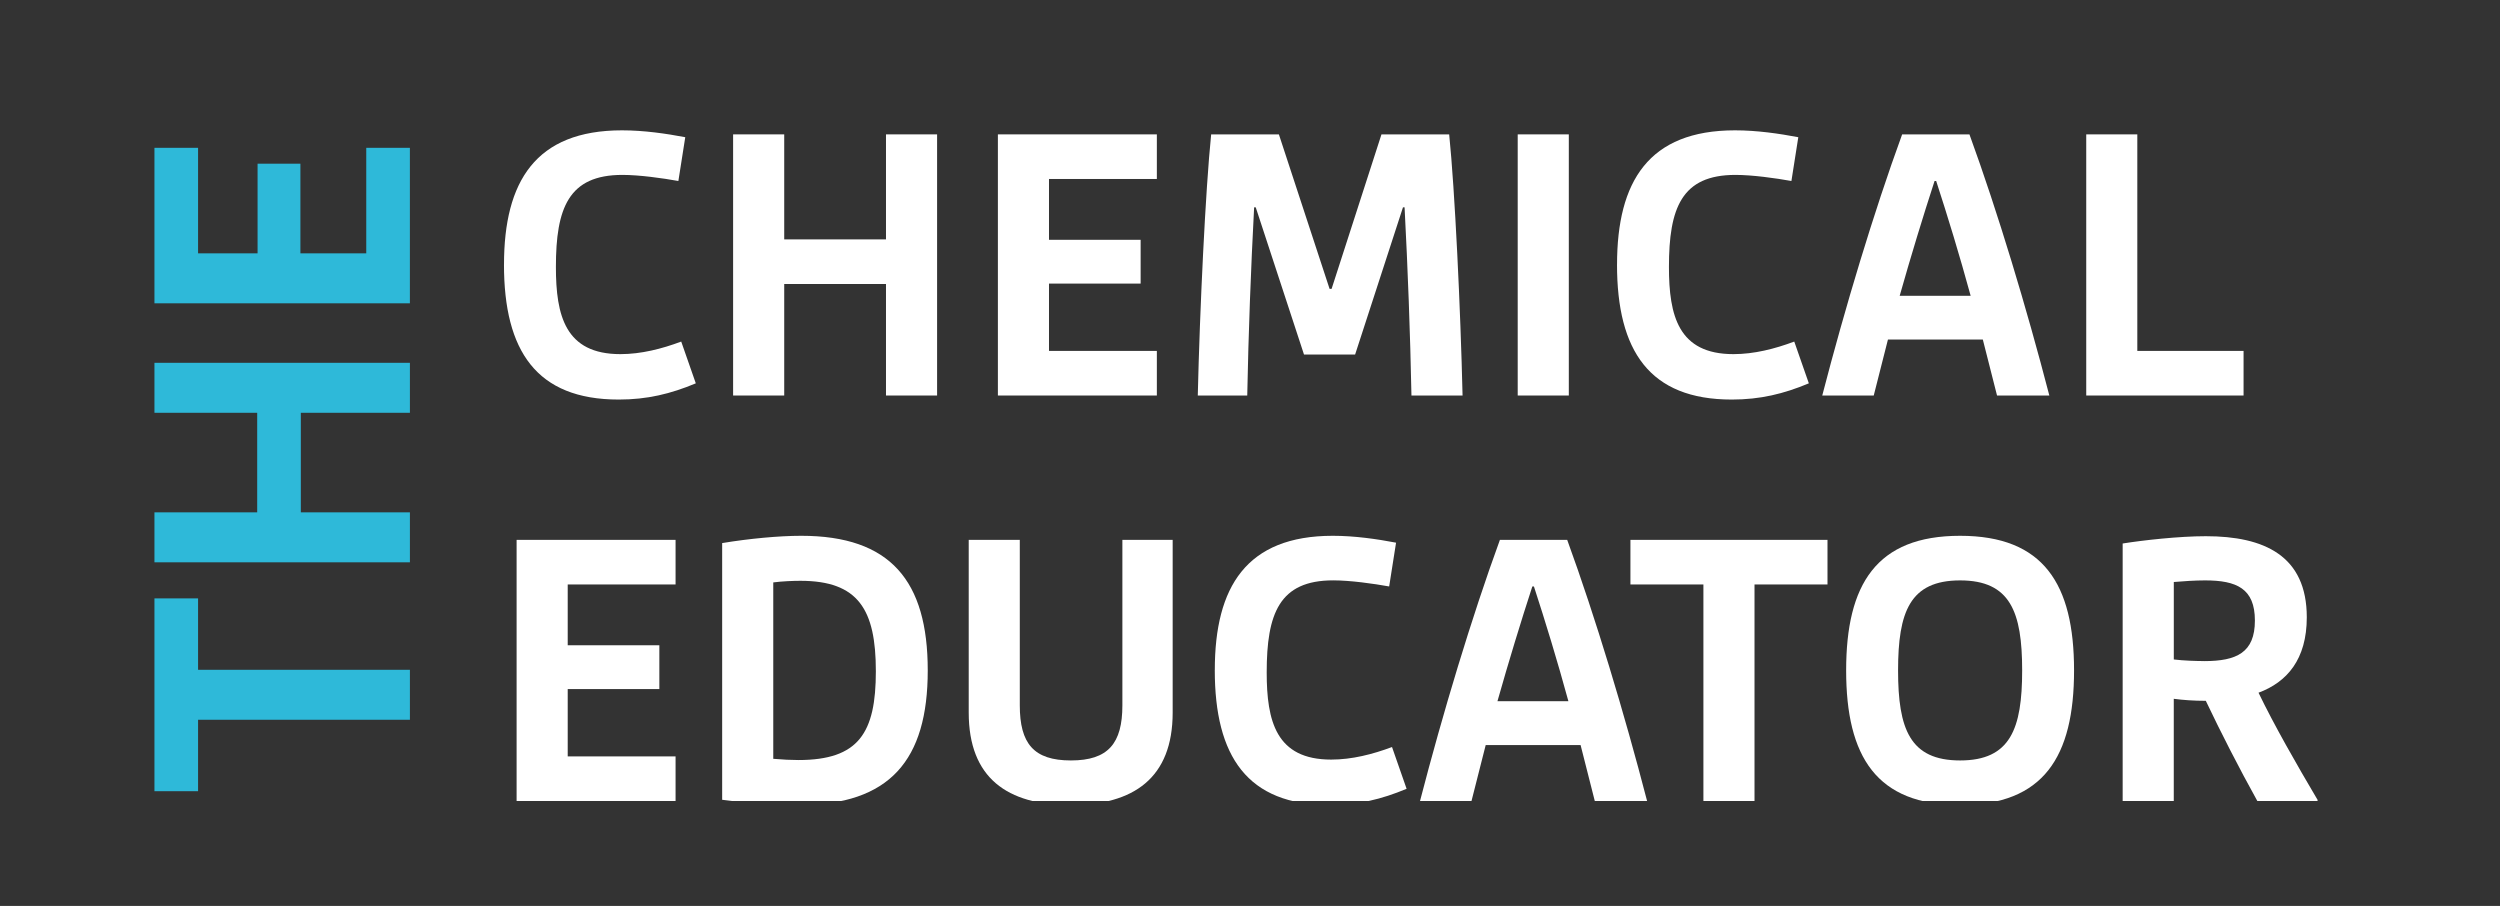 <?xml version="1.0" encoding="UTF-8"?>
<svg id="Layer_1" xmlns="http://www.w3.org/2000/svg" xmlns:xlink="http://www.w3.org/1999/xlink" version="1.1" viewBox="0 0 792 287">
  <rect x="0" y="0" width="792" height="287" fill="#333333" stroke="none"/>
  <!-- Generator: Adobe Illustrator 29.7.1, SVG Export Plug-In . SVG Version: 2.1.1 Build 8)  -->
  <defs>
    <style>
      .st0 {
        fill: none;
      }

      .st1 {
        fill: #fff;
      }

      .st2 {
        fill: #2eb9d9;
      }

      .st3 {
        clip-path: url(#clippath);
      }
    </style>
    <clipPath id="clippath">
      <rect class="st0" x="38" y="31.4" width="749.7" height="222.36"/>
    </clipPath>
  </defs>
  <g class="st3">
    <g>
      <g>
        <path class="st1" d="M159.67,83.81c0-26.33,10.02-42.52,37.38-42.52,6.94,0,14,1.03,20.04,2.18l-2.18,13.87c-5.01-.9-12.33-1.93-17.73-1.93-17.09,0-21.07,10.53-21.07,29.16,0,15.42,2.95,27.62,20.43,27.62,6.55,0,13.1-1.67,19.27-3.98l4.62,13.23c-7.96,3.34-15.42,5.14-24.41,5.14-26.08,0-36.36-15.42-36.36-42.78h0Z"/>
        <path class="st1" d="M232.25,42.57h16.19v33.27h32.24v-33.27h16.19v82.73h-16.19v-35.33h-32.24v35.33h-16.19V42.57h0Z"/>
        <path class="st1" d="M316.13,42.57h50.36v14.13h-34.17v19.27h29.03v13.87h-29.03v21.33h34.17v14.13h-50.36V42.57Z"/>
        <path class="st1" d="M383.7,42.57h21.45l16.06,48.94h.64l15.8-48.94h21.45c1.8,17.6,3.6,55.37,4.24,82.73h-16.19c-.39-19.65-1.16-40.21-2.18-59.61h-.51l-15.16,46.63h-16.19l-15.29-46.63h-.51c-1.03,19.4-1.8,39.95-2.18,59.61h-15.67c.64-27.36,2.44-65.13,4.24-82.73h0Z"/>
        <path class="st1" d="M480.81,42.57h16.19v82.73h-16.19V42.57Z"/>
        <path class="st1" d="M512.28,83.81c0-26.33,10.02-42.52,37.38-42.52,6.94,0,14,1.03,20.04,2.18l-2.18,13.87c-5.01-.9-12.33-1.93-17.73-1.93-17.09,0-21.07,10.53-21.07,29.16,0,15.42,2.96,27.62,20.43,27.62,6.55,0,13.1-1.67,19.27-3.98l4.62,13.23c-7.96,3.34-15.42,5.14-24.41,5.14-26.08,0-36.36-15.42-36.36-42.78h0Z"/>
        <path class="st1" d="M602.59,42.57h21.33c8.99,24.67,18.11,54.98,25.31,82.73h-16.57l-4.5-17.73h-30.06l-4.5,17.73h-16.31c7.19-27.75,16.31-58.07,25.31-82.73h-.01ZM624.3,93.7c-3.47-12.72-7.32-25.31-10.92-36.36h-.51c-3.6,11.05-7.45,23.64-11.05,36.36h22.48Z"/>
        <path class="st1" d="M660.91,42.57h16.19v68.6h33.66v14.13h-49.84V42.57h0Z"/>
      </g>
      <g>
        <path class="st1" d="M163.66,171.03h50.36v14.13h-34.17v19.27h29.03v13.87h-29.03v21.33h34.17v14.13h-50.36v-82.73Z"/>
        <path class="st1" d="M228.78,172.05c8.48-1.41,17.98-2.31,25.05-2.31,28.26,0,40.08,14.26,40.08,42.65s-11.95,42.65-40.85,42.65c-5.52,0-15.67-.51-24.28-1.67v-81.32h0ZM252.93,240.78c19.14,0,24.54-8.61,24.54-28.13s-5.52-28.65-23.89-28.65c-2.18,0-5.78.13-8.61.51v55.88c2.95.26,5.65.39,7.96.39h0Z"/>
        <path class="st1" d="M306.88,171.03h16.19v52.41c0,12.08,4.37,17.47,16.19,17.47s16.31-5.4,16.31-17.47v-52.41h15.93v54.73c0,20.68-12.33,29.29-32.37,29.29s-32.24-8.61-32.24-29.29v-54.73h-.01Z"/>
        <path class="st1" d="M384.85,212.26c0-26.34,10.02-42.52,37.38-42.52,6.94,0,14,1.03,20.04,2.18l-2.18,13.87c-5.01-.9-12.33-1.93-17.73-1.93-17.09,0-21.07,10.53-21.07,29.16,0,15.42,2.95,27.62,20.43,27.62,6.55,0,13.1-1.67,19.27-3.98l4.62,13.23c-7.96,3.34-15.42,5.14-24.41,5.14-26.08,0-36.36-15.42-36.36-42.78h.01Z"/>
        <path class="st1" d="M475.16,171.03h21.33c8.99,24.67,18.11,54.98,25.31,82.73h-16.57l-4.5-17.73h-30.06l-4.5,17.73h-16.31c7.19-27.75,16.31-58.07,25.31-82.73h0ZM496.87,222.15c-3.47-12.72-7.32-25.31-10.92-36.35h-.51c-3.6,11.05-7.45,23.64-11.05,36.35h22.48Z"/>
        <path class="st1" d="M539.64,185.16h-23.12v-14.13h62.43v14.13h-23.12v68.6h-16.19v-68.6Z"/>
        <path class="st1" d="M620.96,169.74c26.46,0,36.1,15.29,36.1,42.65s-9.63,42.65-36.1,42.65-36.1-15.29-36.1-42.65,9.63-42.65,36.1-42.65h0ZM620.96,240.91c15.93,0,19.66-10.02,19.66-28.52s-3.73-28.52-19.66-28.52-19.65,10.02-19.65,28.52,3.72,28.52,19.65,28.52Z"/>
        <path class="st1" d="M672.47,172.18c6.42-1.03,17.86-2.31,26.33-2.31,18.5,0,31.99,6.17,31.99,25.69,0,13.36-6.29,20.55-15.29,23.89,4.88,10.15,12.08,22.74,18.76,34.04l-.13.26h-19.01c-5.78-10.41-11.69-21.97-16.32-31.73-3.85,0-7.32-.26-10.15-.64v32.37h-16.19v-81.57h.01ZM698.29,209.44c10.28,0,16.06-2.7,16.06-12.85s-5.78-12.72-15.8-12.72c-3.08,0-7.07.26-9.89.51v24.54c3.08.39,7.45.51,9.63.51h0Z"/>
      </g>
      <g>
        <path class="st2" d="M62.75,228.03v22.62h-13.82v-61.08h13.82v22.62h67.11v15.83H62.75Z"/>
        <path class="st2" d="M48.93,178.14v-15.83h32.55v-31.54h-32.55v-15.83h80.93v15.83h-34.56v31.54h34.56v15.83H48.93Z"/>
        <path class="st2" d="M48.93,96.09v-49.26h13.82v33.43h18.85v-28.4h13.57v28.4h20.86v-33.43h13.82v49.26H48.93Z"/>
      </g>
    </g>
  </g>
</svg>